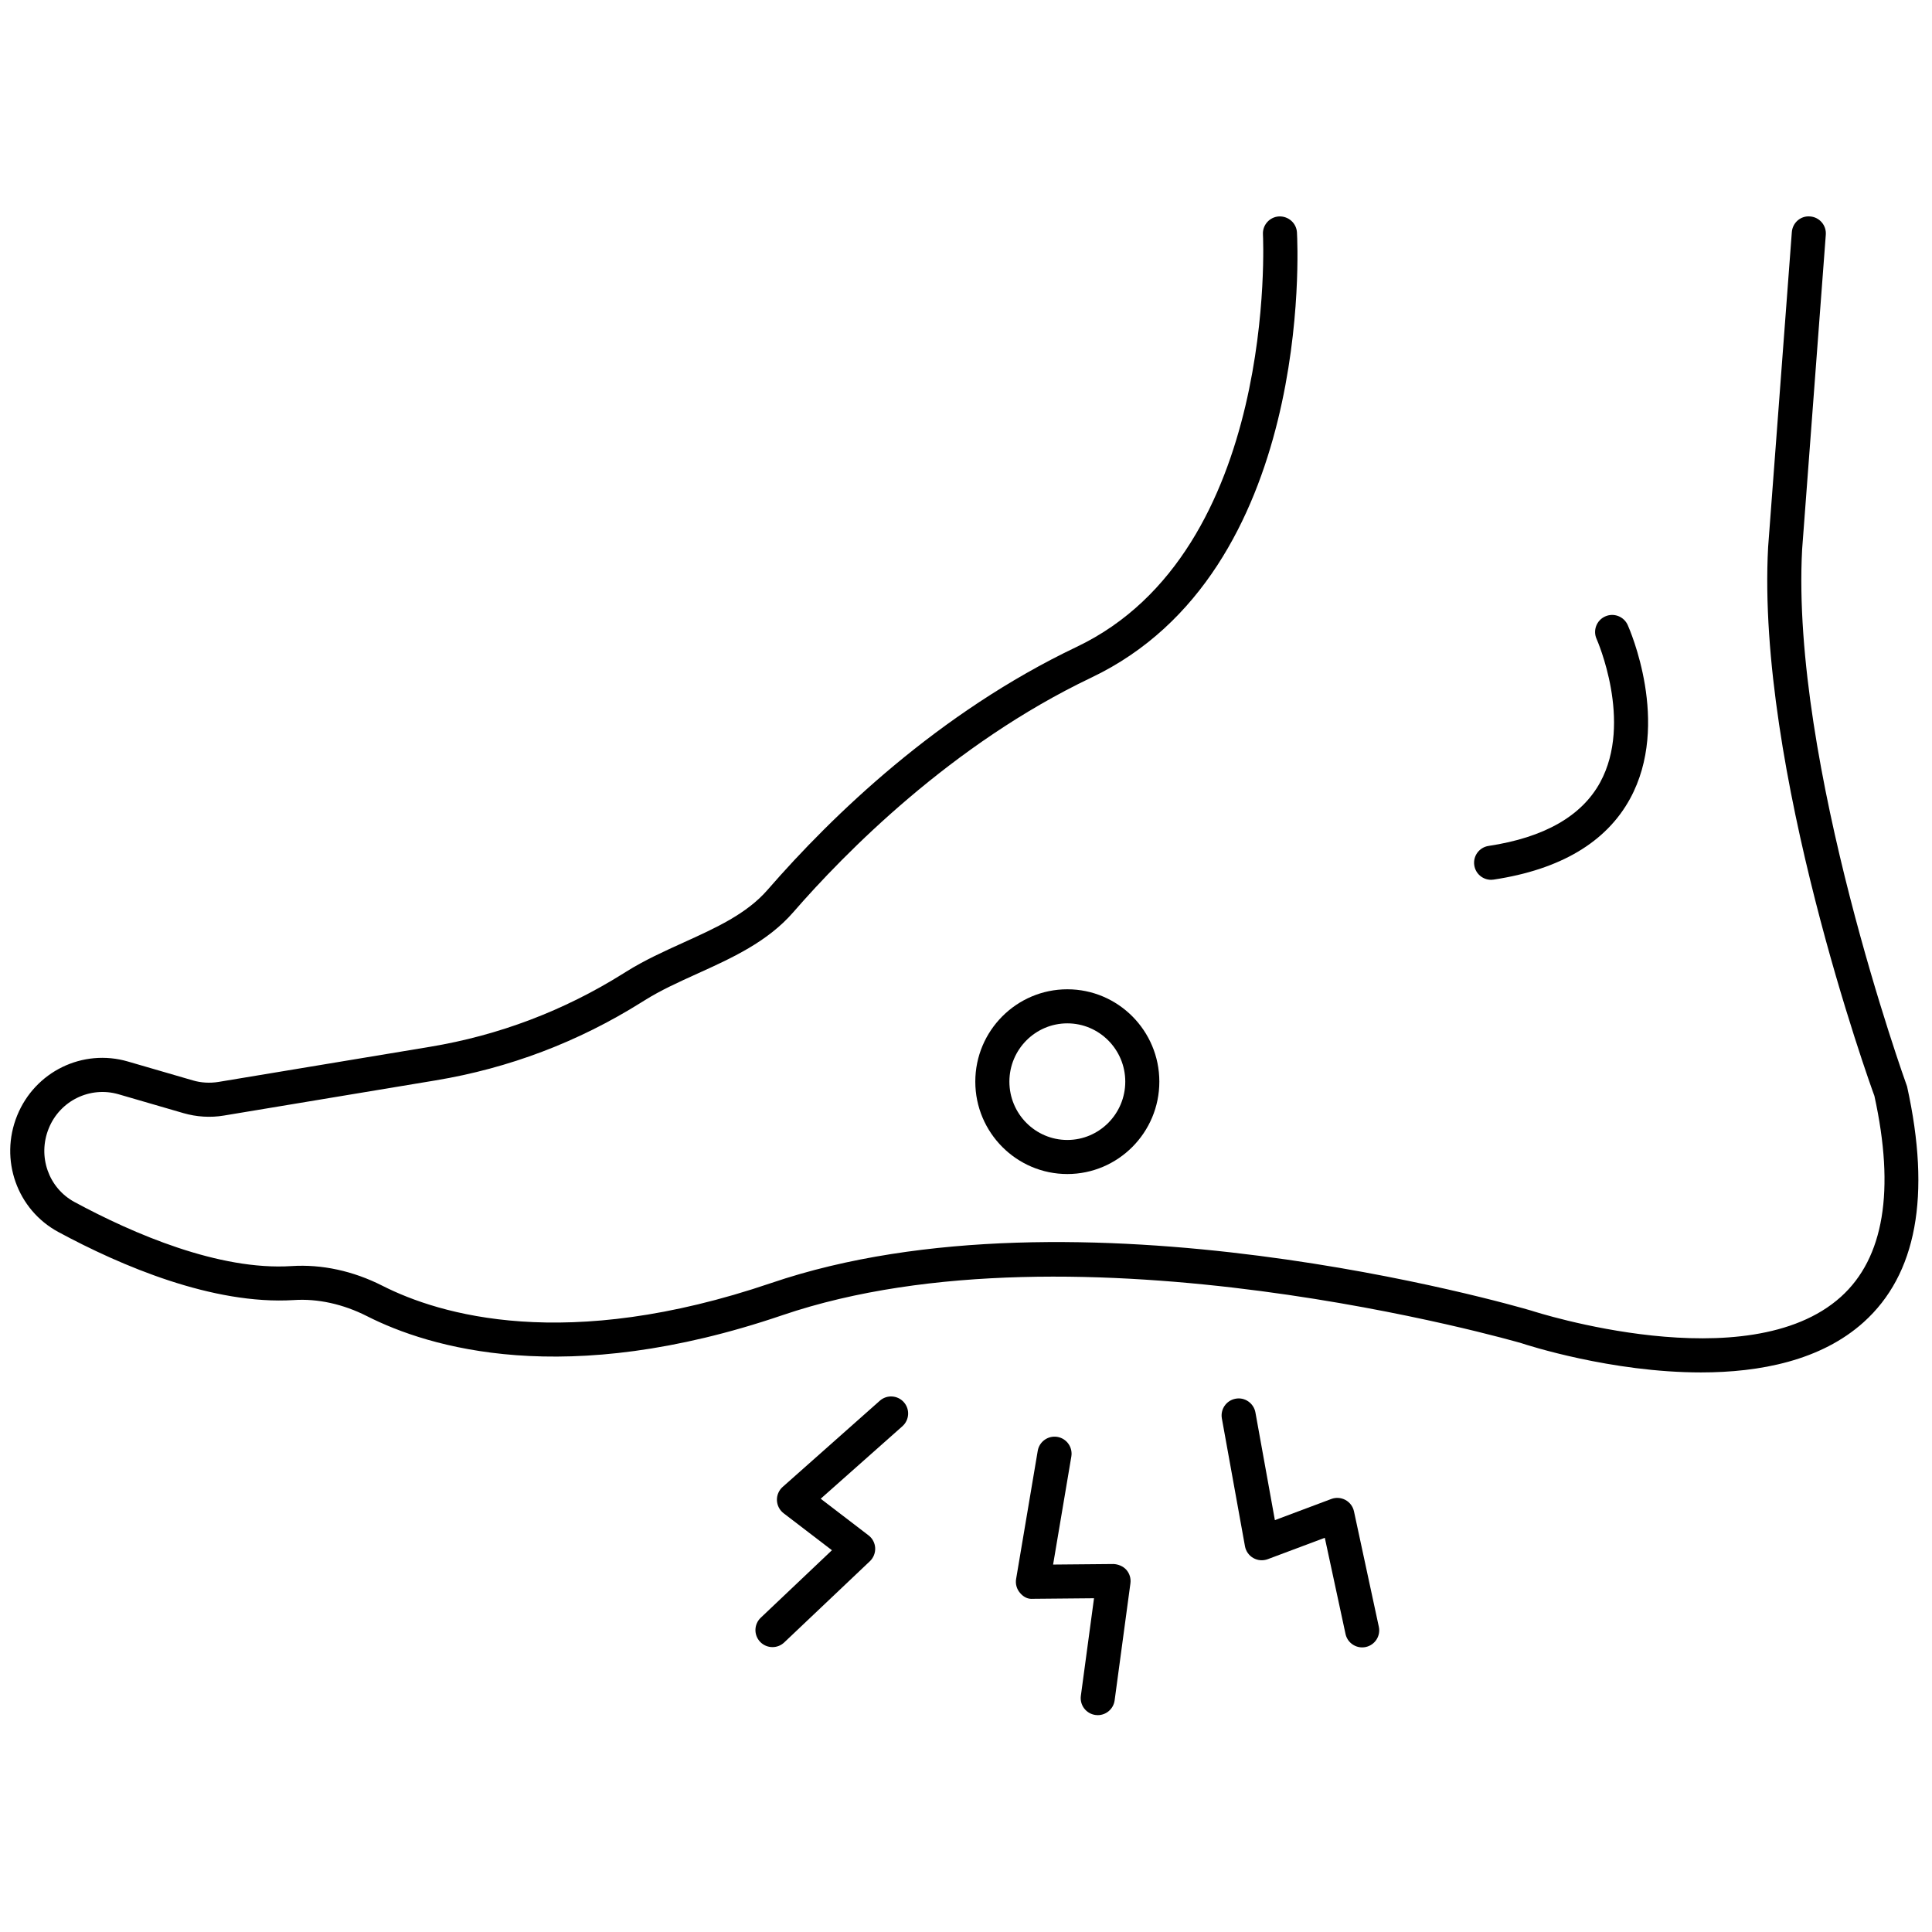 <svg version="1.0" preserveAspectRatio="xMidYMid meet" height="500" viewBox="0 0 375 375" zoomAndPan="magnify" width="500" xmlns:xlink="http://www.w3.org/1999/xlink" xmlns="http://www.w3.org/2000/svg"><defs><clipPath id="1a17a09ced"><path clip-rule="nonzero" d="M 54.594 79.461 L 66.594 79.461 L 66.594 91.461 L 54.594 91.461 Z M 54.594 79.461"></path></clipPath><clipPath id="2db444bef9"><path clip-rule="nonzero" d="M 63 81 L 66.594 81 L 66.594 90 L 63 90 Z M 63 81"></path></clipPath><clipPath id="d3eb3f0b03"><path clip-rule="nonzero" d="M 54.594 83 L 62 83 L 62 91 L 54.594 91 Z M 54.594 83"></path></clipPath><clipPath id="3852884ec3"><path clip-rule="nonzero" d="M 1 41.953 L 373 41.953 L 373 267 L 1 267 Z M 1 41.953"></path></clipPath><clipPath id="8e49c5fe6b"><path clip-rule="nonzero" d="M 197 278 L 220 278 L 220 332.953 L 197 332.953 Z M 197 278"></path></clipPath></defs><rect fill-opacity="1" height="450" y="-37.5" fill="#ffffff" width="450" x="-37.5"></rect><rect fill-opacity="1" height="450" y="-37.5" fill="#ffffff" width="450" x="-37.5"></rect><g clip-path="url(#1a17a09ced)"><path fill-rule="nonzero" fill-opacity="1" d="M 66.742 91.27 L 55.055 79.586 C 54.961 79.488 54.812 79.488 54.715 79.586 C 54.617 79.684 54.617 79.828 54.715 79.926 L 66.402 91.613 C 66.449 91.66 66.523 91.684 66.574 91.684 C 66.621 91.684 66.695 91.66 66.742 91.613 C 66.84 91.516 66.84 91.367 66.742 91.27 Z M 66.742 91.27" fill="#ffffff"></path></g><path fill-rule="nonzero" fill-opacity="1" d="M 62.969 82.922 C 63.941 83.457 64.574 84.477 64.574 85.598 C 64.574 86.668 64.016 87.668 63.09 88.203 L 63.457 88.566 C 64.453 87.934 65.086 86.816 65.086 85.598 C 65.086 84.309 64.383 83.113 63.238 82.508 C 63.113 82.434 62.969 82.48 62.895 82.602 C 62.824 82.727 62.871 82.871 62.969 82.922 Z M 62.969 82.922" fill="#ffffff"></path><path fill-rule="nonzero" fill-opacity="1" d="M 61.996 86.719 C 61.875 86.742 61.824 86.84 61.824 86.961 L 62.066 87.203 C 62.094 87.203 62.117 87.203 62.117 87.203 C 62.848 87.012 63.359 86.352 63.359 85.598 C 63.359 84.844 62.848 84.188 62.117 83.992 C 61.996 83.969 61.848 84.039 61.824 84.16 C 61.801 84.285 61.875 84.43 61.996 84.453 C 62.508 84.574 62.871 85.039 62.871 85.574 C 62.871 86.109 62.508 86.598 61.996 86.719 Z M 61.996 86.719" fill="#ffffff"></path><g clip-path="url(#2db444bef9)"><path fill-rule="nonzero" fill-opacity="1" d="M 63.844 81.629 C 65.355 82.383 66.281 83.918 66.281 85.598 C 66.281 87.133 65.5 88.543 64.211 89.348 L 64.551 89.688 C 65.938 88.789 66.766 87.254 66.766 85.574 C 66.766 83.699 65.719 82.02 64.066 81.168 C 63.941 81.117 63.797 81.145 63.75 81.266 C 63.699 81.434 63.75 81.582 63.844 81.629 Z M 63.844 81.629" fill="#ffffff"></path></g><path fill-rule="nonzero" fill-opacity="1" d="M 57.953 83.09 L 60.168 80.875 C 60.293 80.777 60.387 80.73 60.484 80.73 C 60.68 80.73 60.68 80.973 60.68 81.047 L 60.68 85.816 L 61.168 86.305 L 61.168 81.047 C 61.168 80.484 60.801 80.242 60.484 80.242 C 60.266 80.242 60.047 80.34 59.852 80.535 L 57.637 82.75 Z M 57.953 83.09" fill="#ffffff"></path><g clip-path="url(#d3eb3f0b03)"><path fill-rule="nonzero" fill-opacity="1" d="M 60.68 86.5 L 60.68 90.055 C 60.68 90.297 60.609 90.469 60.484 90.469 C 60.414 90.469 60.293 90.395 60.195 90.297 L 57.102 87.23 C 57.078 87.203 57.027 87.109 57.027 87.012 L 57.027 84.188 C 57.027 84.09 57.078 83.992 57.102 83.941 L 57.613 83.43 L 57.273 83.09 L 56.98 83.406 L 55.324 83.406 C 54.91 83.406 54.594 83.723 54.594 84.137 L 54.594 87.059 C 54.594 87.473 54.91 87.789 55.324 87.789 L 56.98 87.789 L 59.828 90.637 C 60.098 90.906 60.316 90.953 60.484 90.953 C 60.898 90.953 61.168 90.59 61.168 90.055 L 61.168 86.984 Z M 56.59 87.301 L 55.324 87.301 C 55.18 87.301 55.082 87.203 55.082 87.059 L 55.082 84.137 C 55.082 83.992 55.18 83.895 55.324 83.895 L 56.59 83.895 C 56.566 83.992 56.543 84.113 56.543 84.188 L 56.543 86.984 C 56.543 87.082 56.566 87.203 56.59 87.301 Z M 56.59 87.301" fill="#ffffff"></path></g><g clip-path="url(#3852884ec3)"><path fill-rule="nonzero" fill-opacity="1" d="M 370.16 210.875 C 369.93 210.25 347.562 148.105 349.793 106.617 L 354.387 45.555 C 354.527 43.734 353.16 42.148 351.34 42.012 C 349.5 41.844 347.93 43.238 347.793 45.059 L 343.191 106.191 C 340.883 149.105 363 210.535 363.82 212.711 C 367.852 231.066 365.668 244.188 357.324 251.707 C 339.246 268.008 297.777 254.57 297.25 254.398 C 293.676 253.34 209.012 228.844 149.699 249.031 C 109.836 262.594 85.305 255.188 74.227 249.566 C 68.566 246.691 62.465 245.363 56.582 245.746 C 42.504 246.645 25.902 239.484 14.477 233.32 C 9.418 230.594 7.258 224.445 9.461 219.02 C 11.645 213.629 17.477 210.801 22.992 212.391 L 35.609 216.059 C 38.145 216.793 40.859 216.969 43.469 216.527 L 84.547 209.703 C 98.789 207.34 112.219 202.246 124.465 194.574 L 125.125 194.164 C 128.238 192.211 131.695 190.645 135.355 188.984 C 142.051 185.953 148.973 182.816 153.98 177.055 C 163.941 165.598 184.699 144.449 211.816 131.527 C 254.953 110.992 251.891 47.801 251.738 45.121 C 251.637 43.297 250.07 41.934 248.254 42.008 C 246.43 42.109 245.035 43.672 245.137 45.492 C 245.172 46.105 248.082 106.938 208.973 125.562 C 182.184 138.32 161.566 158.246 148.988 172.715 C 144.926 177.391 138.949 180.098 132.625 182.965 C 128.93 184.641 125.105 186.375 121.609 188.562 L 120.949 188.973 C 109.449 196.18 96.836 200.961 83.465 203.184 L 42.387 210.004 C 40.746 210.266 39.043 210.176 37.457 209.711 L 24.84 206.043 C 16.039 203.473 6.793 207.992 3.328 216.531 C -0.141 225.09 3.305 234.809 11.336 239.137 C 23.52 245.711 41.309 253.305 57.004 252.344 C 61.672 252.027 66.621 253.125 71.234 255.465 C 83.234 261.555 109.668 269.648 151.832 255.289 C 209.117 235.785 294.527 260.484 295.277 260.703 C 296.395 261.074 312.758 266.387 330.164 266.387 C 341.582 266.387 353.453 264.098 361.746 256.625 C 371.988 247.395 374.859 232.145 370.16 210.875 Z M 370.16 210.875" fill="#000000"></path></g><path fill-rule="nonzero" fill-opacity="1" d="M 289.422 170.77 C 289.586 170.77 289.75 170.754 289.918 170.73 C 302.871 168.773 311.777 163.48 316.402 155.012 C 324.359 140.422 316.281 122.086 315.934 121.309 C 315.18 119.648 313.23 118.895 311.559 119.652 C 309.895 120.398 309.148 122.355 309.898 124.023 C 309.969 124.18 316.996 140.105 310.594 151.848 C 307.016 158.406 299.727 162.562 288.93 164.195 C 287.125 164.465 285.879 166.152 286.156 167.957 C 286.398 169.594 287.812 170.77 289.422 170.77 Z M 289.422 170.77" fill="#000000"></path><path fill-rule="nonzero" fill-opacity="1" d="M 262.805 293.348 C 262.602 292.41 262 291.605 261.156 291.145 C 260.316 290.688 259.309 290.613 258.41 290.949 L 247.453 295.059 L 243.676 274.152 C 243.348 272.359 241.613 271.148 239.832 271.488 C 238.031 271.812 236.84 273.535 237.164 275.328 L 241.648 300.129 C 241.824 301.094 242.418 301.93 243.27 302.414 C 244.129 302.898 245.148 302.977 246.066 302.637 L 257.145 298.484 L 261.164 317.145 C 261.496 318.699 262.871 319.758 264.395 319.758 C 264.621 319.758 264.859 319.734 265.094 319.684 C 266.875 319.297 268.016 317.539 267.629 315.754 Z M 262.805 293.348" fill="#000000"></path><g clip-path="url(#8e49c5fe6b)"><path fill-rule="nonzero" fill-opacity="1" d="M 216.105 303.574 L 204.406 303.68 L 207.945 282.707 C 208.25 280.91 207.035 279.203 205.23 278.898 C 203.43 278.602 201.727 279.812 201.422 281.609 L 197.227 306.473 C 197.062 307.434 197.336 308.422 197.973 309.168 C 198.605 309.91 199.414 310.43 200.516 310.328 L 212.348 310.219 L 209.793 329.16 C 209.551 330.973 210.82 332.633 212.629 332.879 C 212.781 332.898 212.93 332.91 213.074 332.91 C 214.703 332.91 216.125 331.703 216.348 330.047 L 219.414 307.32 C 219.543 306.367 219.25 305.41 218.617 304.691 C 217.98 303.973 216.965 303.598 216.105 303.574 Z M 216.105 303.574" fill="#000000"></path></g><path fill-rule="nonzero" fill-opacity="1" d="M 170.766 271.887 L 151.906 288.617 C 151.172 289.273 150.766 290.223 150.801 291.207 C 150.836 292.191 151.309 293.113 152.09 293.715 L 161.477 300.898 L 147.66 314 C 146.336 315.258 146.281 317.348 147.539 318.676 C 148.188 319.359 149.062 319.703 149.938 319.703 C 150.754 319.703 151.574 319.406 152.215 318.797 L 168.844 303.031 C 169.543 302.367 169.918 301.422 169.871 300.457 C 169.82 299.492 169.348 298.594 168.578 298.008 L 159.297 290.902 L 175.156 276.832 C 176.523 275.617 176.648 273.531 175.434 272.164 C 174.223 270.797 172.129 270.672 170.766 271.887 Z M 170.766 271.887" fill="#000000"></path><path fill-rule="nonzero" fill-opacity="1" d="M 189.305 209.945 C 189.305 219.832 197.32 227.879 207.168 227.879 C 217.016 227.879 225.027 219.832 225.027 209.945 C 225.027 200.062 217.016 192.02 207.168 192.02 C 197.32 192.02 189.305 200.062 189.305 209.945 Z M 218.414 209.945 C 218.414 216.188 213.367 221.266 207.168 221.266 C 200.965 221.266 195.922 216.188 195.922 209.945 C 195.922 203.707 200.965 198.633 207.168 198.633 C 213.367 198.633 218.414 203.707 218.414 209.945 Z M 218.414 209.945" fill="#000000"></path></svg>